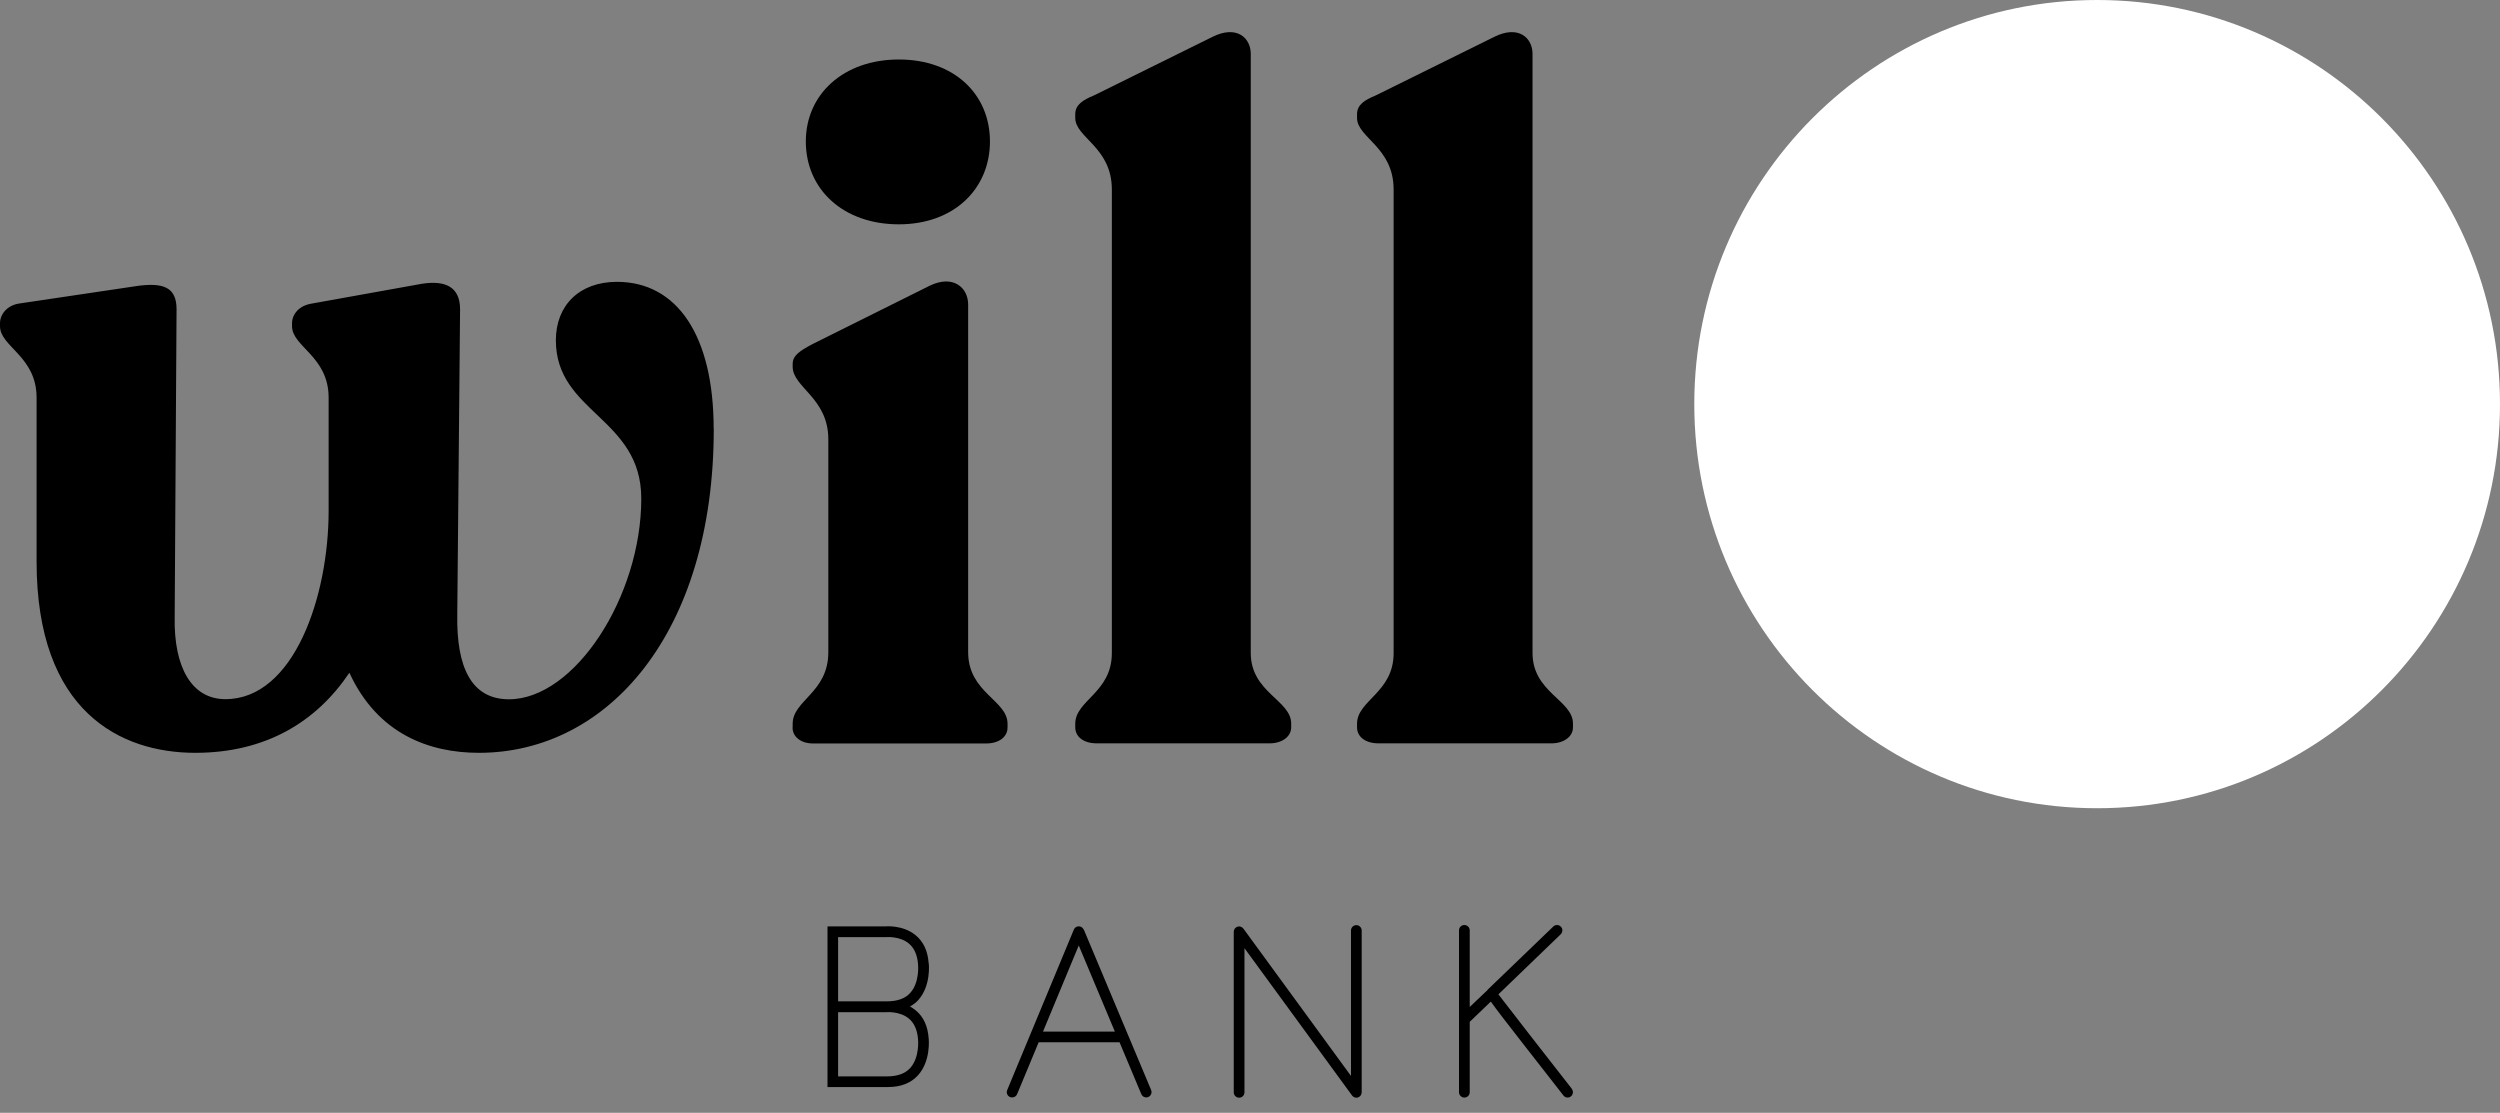 <svg width="164" height="73" viewBox="0 0 164 73" fill="none" xmlns="http://www.w3.org/2000/svg">
<rect x="0" y="0" width="164" height="73" fill="#808080" stroke="none"/>
<path d="M137.572 53.02C152.168 53.02 164 41.151 164 26.51C164 11.869 152.168 0 137.572 0C122.977 0 111.145 11.869 111.145 26.51C111.145 41.151 122.977 53.02 137.572 53.02Z" fill="white"/>
<path d="M46.823 28.128C46.823 41.54 39.859 49.385 31.419 49.385C28.155 49.385 24.769 48.151 22.919 44.132C20.763 47.346 17.437 49.385 12.812 49.385C7.943 49.385 2.4 46.724 2.4 36.84V26.088C2.4 23.366 0 22.753 0 21.395V21.211C0 20.59 0.489 20.038 1.231 19.915L9.12 18.742C10.657 18.558 11.582 18.803 11.582 20.283L11.459 40.49C11.398 43.764 12.568 45.865 14.785 45.865C19.28 45.865 21.558 39.133 21.558 33.504V26.088C21.558 23.366 19.157 22.753 19.157 21.395V21.211C19.157 20.59 19.647 20.038 20.449 19.915L27.658 18.619C29.195 18.374 30.181 18.803 30.181 20.291L29.997 40.313C29.936 43.772 30.922 45.873 33.384 45.873C37.696 45.873 42.068 39.14 42.068 32.706C42.068 27.392 36.465 27.085 36.465 22.323C36.465 20.038 38.001 18.489 40.471 18.489C44.415 18.489 46.816 22.009 46.816 28.128H46.823Z" fill="black"/>
<path d="M51.999 47.721V47.476C51.999 45.935 54.338 45.436 54.338 42.783V28.818C54.338 26.096 51.999 25.421 51.999 24.056V23.872C51.999 23.312 52.488 23.006 53.291 22.576L60.989 18.742C62.525 17.998 63.511 18.865 63.511 19.977V42.783C63.511 45.444 66.095 45.935 66.095 47.476V47.721C66.095 48.343 65.537 48.772 64.681 48.772H53.344C52.541 48.772 51.991 48.343 51.991 47.721H51.999ZM52.862 9.279C52.862 6.189 55.324 3.903 58.963 3.903C62.602 3.903 64.941 6.189 64.941 9.279C64.941 12.369 62.602 14.716 58.963 14.716C55.324 14.716 52.862 12.431 52.862 9.279Z" fill="black"/>
<path d="M70.537 47.721V47.476C70.537 45.935 72.937 45.436 72.937 42.844V12.431C72.937 9.647 70.537 9.034 70.537 7.738V7.492C70.537 6.871 71.026 6.564 71.768 6.258L79.527 2.423C81.132 1.618 82.05 2.485 82.05 3.535V42.837C82.05 45.429 84.702 45.927 84.702 47.468V47.714C84.702 48.335 84.083 48.764 83.288 48.764H71.951C71.087 48.764 70.537 48.335 70.537 47.714V47.721Z" fill="black"/>
<path d="M89.022 47.721V47.476C89.022 45.935 91.422 45.436 91.422 42.844V12.431C91.422 9.647 89.022 9.034 89.022 7.738V7.492C89.022 6.871 89.511 6.564 90.252 6.258L98.012 2.423C99.617 1.618 100.534 2.485 100.534 3.535V42.837C100.534 45.429 103.187 45.927 103.187 47.468V47.714C103.187 48.335 102.568 48.764 101.773 48.764H90.436C89.572 48.764 89.022 48.335 89.022 47.714V47.721Z" fill="black"/>
<path d="M60.92 63.196C60.866 62.399 60.584 61.778 60.071 61.356C59.215 60.643 58.046 60.773 58.046 60.773H54.284V71.31H58.199C58.199 71.31 58.237 71.31 58.26 71.31C59.1 71.31 59.758 71.049 60.224 70.535C61.073 69.592 60.928 68.158 60.92 68.12C60.866 67.322 60.584 66.701 60.071 66.279C59.949 66.179 59.819 66.095 59.697 66.026C59.896 65.911 60.079 65.781 60.232 65.612C61.081 64.669 60.935 63.242 60.928 63.196H60.92ZM60.224 68.181C60.224 68.181 60.347 69.362 59.705 70.067C59.368 70.435 58.871 70.604 58.206 70.612H54.98V66.402H58.084C58.084 66.402 59.009 66.302 59.628 66.823C59.98 67.123 60.178 67.575 60.224 68.181ZM58.206 65.689H54.98V61.478H58.084C58.084 61.478 59.009 61.379 59.628 61.9C59.98 62.199 60.178 62.652 60.224 63.258C60.224 63.273 60.347 64.439 59.705 65.144C59.368 65.512 58.864 65.681 58.206 65.689Z" fill="black"/>
<path d="M71.087 60.98C71.034 60.85 70.904 60.766 70.766 60.766C70.629 60.766 70.499 60.85 70.445 60.98L66.072 71.509C65.996 71.686 66.08 71.893 66.263 71.969C66.309 71.985 66.355 71.992 66.401 71.992C66.539 71.992 66.669 71.908 66.722 71.778L68.136 68.373H73.442L74.871 71.778C74.948 71.954 75.154 72.038 75.33 71.962C75.506 71.885 75.59 71.678 75.513 71.502L71.095 60.973L71.087 60.98ZM68.419 67.675L70.766 62.023L73.136 67.675H68.419Z" fill="black"/>
<path d="M88.976 60.689C88.785 60.689 88.624 60.842 88.624 61.042V70.581L81.568 60.919C81.476 60.796 81.323 60.743 81.178 60.789C81.033 60.835 80.934 60.973 80.934 61.126V71.655C80.934 71.847 81.087 72.008 81.285 72.008C81.484 72.008 81.637 71.854 81.637 71.655V62.2L88.693 71.862C88.762 71.954 88.869 72.008 88.976 72.008C89.014 72.008 89.052 72.008 89.083 71.992C89.228 71.946 89.327 71.808 89.327 71.655V61.042C89.327 60.85 89.174 60.689 88.976 60.689Z" fill="black"/>
<path d="M103.118 71.433C101.421 69.262 98.952 66.095 98.295 65.229L102.384 61.287C102.522 61.149 102.53 60.927 102.392 60.789C102.254 60.651 102.04 60.643 101.895 60.781L97.584 64.93V64.945L96.414 66.057V61.034C96.414 60.842 96.261 60.681 96.062 60.681C95.864 60.681 95.711 60.835 95.711 61.034V71.647C95.711 71.839 95.864 72 96.062 72C96.261 72 96.414 71.847 96.414 71.647V67.031L97.798 65.704C98.142 66.195 98.807 67.054 100.045 68.641C101.299 70.252 102.56 71.862 102.56 71.862C102.629 71.954 102.728 72 102.835 72C102.912 72 102.988 71.977 103.05 71.923C103.202 71.801 103.225 71.586 103.111 71.433H103.118Z" fill="black"/>
</svg>
